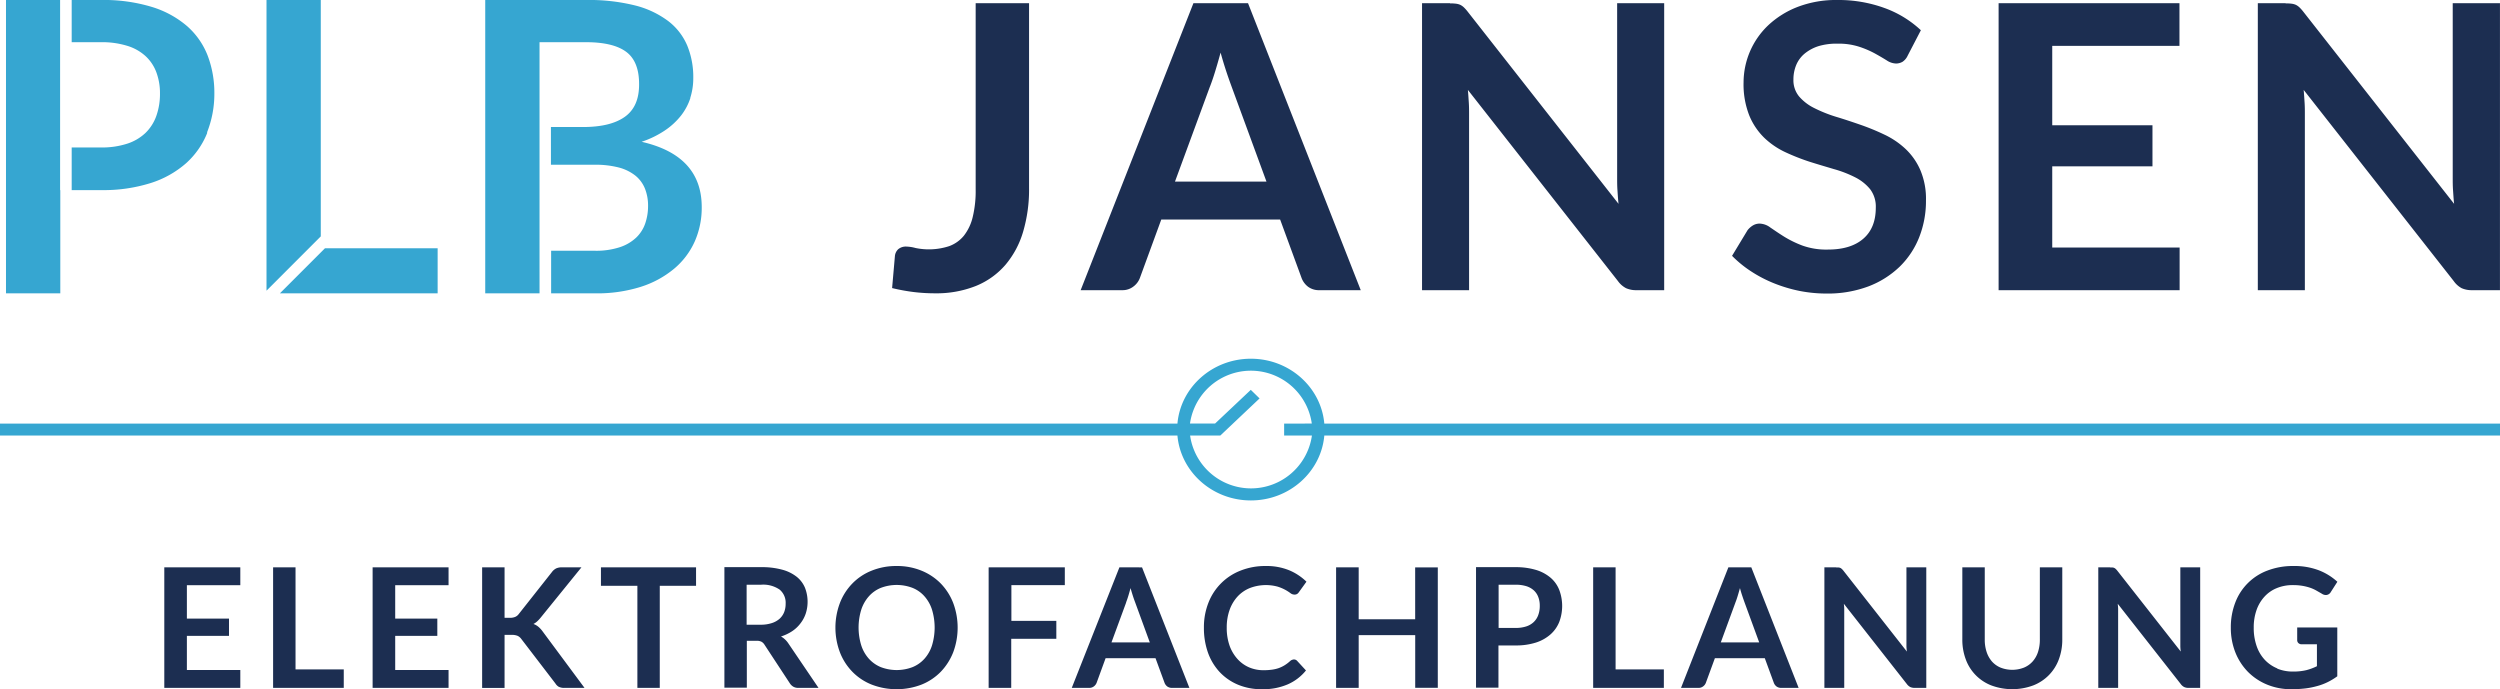 <svg xmlns="http://www.w3.org/2000/svg" viewBox="0 0 629.8 173.63"><defs><style>.cls-1{fill:#1c2e51;}.cls-2{fill:#36a6d1;}</style></defs><g id="Ebene_2" data-name="Ebene 2"><g id="Ebene_1-2" data-name="Ebene 1"><path class="cls-1" d="M41.39,142.93v30.36H60.54v-4.51H47.08v-8.59H57.69v-4.35H47.08v-8.42H60.54v-4.49Zm33.06,0H68.8v30.36H86.6v-4.66H74.45v-25.7Zm19.42,0v30.36H113v-4.51H99.56v-8.59h10.61v-4.35H99.56v-8.42H113v-4.49Zm33.24,0h-5.65v30.38h5.65V159.94h1.79a3.7,3.7,0,0,1,1.49.24,2.47,2.47,0,0,1,.94.79l8.59,11.21a2.44,2.44,0,0,0,.83.83,3.1,3.1,0,0,0,1.5.28h5l-10.54-14.21a6.59,6.59,0,0,0-1.08-1.18,4,4,0,0,0-1.25-.71,4.27,4.27,0,0,0,.94-.65,9.08,9.08,0,0,0,.93-1l10.23-12.62H141.6a3.5,3.5,0,0,0-1.46.26,3.09,3.09,0,0,0-1.1.93l-8.38,10.61a2.17,2.17,0,0,1-.9.7,3.37,3.37,0,0,1-1.32.22h-1.33V142.91Zm24.28,0v4.64h9.18v25.72h5.64V147.57h9.14v-4.64Zm39.16,18.5a2.66,2.66,0,0,1,1.27.23,2.17,2.17,0,0,1,.79.78l6.38,9.72a2.61,2.61,0,0,0,.88.84,2.43,2.43,0,0,0,1.25.29h5.08l-7.6-11.21a5.55,5.55,0,0,0-1.85-1.74,11.13,11.13,0,0,0,2.84-1.35,8.55,8.55,0,0,0,2.1-2,8.3,8.3,0,0,0,1.31-2.48,9.71,9.71,0,0,0-.21-6.44,7,7,0,0,0-2.08-2.76,10.08,10.08,0,0,0-3.64-1.79,19.18,19.18,0,0,0-5.32-.64h-9.26v30.36h5.65V161.43Zm-2.41-14.13h3.61a7.3,7.3,0,0,1,4.65,1.23,4.3,4.3,0,0,1,1.52,3.55,5.79,5.79,0,0,1-.37,2.12,4.51,4.51,0,0,1-1.15,1.67,5.42,5.42,0,0,1-2,1.11,8.91,8.91,0,0,1-2.78.4h-3.53V147.3Zm52,4.63a14.73,14.73,0,0,0-3.13-4.92,14.34,14.34,0,0,0-4.85-3.24,16.15,16.15,0,0,0-6.28-1.18,16.39,16.39,0,0,0-6.29,1.17,14,14,0,0,0-4.87,3.24,14.44,14.44,0,0,0-3.14,4.93,17.64,17.64,0,0,0,0,12.37,14.49,14.49,0,0,0,3.14,4.92,14,14,0,0,0,4.87,3.24,17.47,17.47,0,0,0,12.57,0,14.06,14.06,0,0,0,4.85-3.24,14.93,14.93,0,0,0,3.13-4.92,17.79,17.79,0,0,0,0-12.37Zm-5.35,10.66a9.18,9.18,0,0,1-1.9,3.36,8.17,8.17,0,0,1-3,2.11,11.21,11.21,0,0,1-8,0,8.36,8.36,0,0,1-3-2.11,9.36,9.36,0,0,1-1.92-3.36,15.31,15.31,0,0,1,0-9,9.5,9.5,0,0,1,1.92-3.37,8.15,8.15,0,0,1,3-2.12,11.21,11.21,0,0,1,8,0,8,8,0,0,1,3,2.12,9.31,9.31,0,0,1,1.9,3.37,15.53,15.53,0,0,1,0,9Zm14.27-19.66v30.36h5.69V160.92h11.36v-4.51H254.79v-9h13.46v-4.49Zm38.62,0H282L270,173.29h4.39a1.86,1.86,0,0,0,1.21-.4,2.09,2.09,0,0,0,.66-.88l2.26-6.19h12.58l2.27,6.19a2.14,2.14,0,0,0,.68.92,2,2,0,0,0,1.21.36h4.37l-11.93-30.36Zm-4,8.84c.18-.46.37-1,.56-1.62s.38-1.28.57-2q.3,1.07.6,2c.2.61.39,1.14.56,1.59l3.69,10.1H280l3.7-10.06Zm41.75,14.48a1.81,1.81,0,0,0-.44.3,9.22,9.22,0,0,1-1.4,1.06,8.14,8.14,0,0,1-1.49.71,8.84,8.84,0,0,1-1.72.39,14.82,14.82,0,0,1-2.09.13,9.14,9.14,0,0,1-3.62-.72,8.48,8.48,0,0,1-2.91-2.09,10.08,10.08,0,0,1-2-3.36,13.39,13.39,0,0,1-.72-4.56,13,13,0,0,1,.72-4.46,9.93,9.93,0,0,1,2-3.37,8.61,8.61,0,0,1,3.08-2.13,11.31,11.31,0,0,1,7-.37,10.52,10.52,0,0,1,3.24,1.64,1.67,1.67,0,0,0,1,.37,1.24,1.24,0,0,0,.72-.18,1.66,1.66,0,0,0,.43-.45l1.89-2.62a13.81,13.81,0,0,0-4.33-2.87,15,15,0,0,0-5.91-1.08,16.83,16.83,0,0,0-6.34,1.15,14.15,14.15,0,0,0-8.11,8.1,16.74,16.74,0,0,0-1.14,6.27,18.48,18.48,0,0,0,1,6.24,14.14,14.14,0,0,0,2.93,4.91,13.47,13.47,0,0,0,4.61,3.21,15.33,15.33,0,0,0,6.08,1.16,15.71,15.71,0,0,0,6.48-1.22A12.13,12.13,0,0,0,329,168.9l-2.22-2.41a1.08,1.08,0,0,0-1.3-.24Zm36.77-23.32h-5.69V156H342.28V142.93h-5.69v30.36h5.69V160h14.24v13.27h5.69V142.93Zm19.57,19.67a16.41,16.41,0,0,0,5.17-.73,10.27,10.27,0,0,0,3.67-2.06,8.34,8.34,0,0,0,2.21-3.16,11.48,11.48,0,0,0,0-8,7.8,7.8,0,0,0-2.14-3.06,10.21,10.21,0,0,0-3.68-2,17.5,17.5,0,0,0-5.27-.71h-9.89v30.36h5.65V162.6Zm-4.24-15.3h4.24a9.12,9.12,0,0,1,2.71.36,5.1,5.1,0,0,1,1.91,1.06,4.34,4.34,0,0,1,1.13,1.68,6,6,0,0,1,.38,2.21,6.57,6.57,0,0,1-.38,2.32,4.56,4.56,0,0,1-1.13,1.76,4.93,4.93,0,0,1-1.91,1.12,8.48,8.48,0,0,1-2.71.38h-4.24V147.3ZM407,142.93h-5.65v30.36h17.81v-4.66H407v-25.7Zm34.19,0h-5.78l-11.93,30.36h4.39a1.84,1.84,0,0,0,1.21-.4,1.94,1.94,0,0,0,.66-.88l2.27-6.19h12.58l2.27,6.19a2.06,2.06,0,0,0,.68.92,1.93,1.93,0,0,0,1.21.36h4.36l-11.92-30.36Zm-4,8.84c.19-.46.37-1,.56-1.62s.38-1.28.58-2q.28,1.07.6,2c.2.61.39,1.14.55,1.59l3.7,10.1h-9.68l3.69-10.06Zm25.41-8.84h-3v30.36h5V154.64q0-.54,0-1.2c0-.44-.05-.89-.1-1.34l15.88,20.23a2.53,2.53,0,0,0,.86.75,2.62,2.62,0,0,0,1.11.21h2.92V142.93h-5v18.46c0,.4,0,.84,0,1.31s.06,1,.11,1.44l-15.94-20.31a3.43,3.43,0,0,0-.42-.47,1.61,1.61,0,0,0-.38-.28,1.64,1.64,0,0,0-.46-.12,5.29,5.29,0,0,0-.63,0ZM504,168.19a6,6,0,0,1-2.18-1.54,7,7,0,0,1-1.35-2.41,9.74,9.74,0,0,1-.47-3.15V142.93h-5.65v18.18a14,14,0,0,0,.87,5,11.1,11.1,0,0,0,6.46,6.57,15.13,15.13,0,0,0,10.5,0,11.14,11.14,0,0,0,6.48-6.57,14,14,0,0,0,.87-5V142.93h-5.65v18.18a10,10,0,0,1-.47,3.15,6.73,6.73,0,0,1-1.37,2.4,6,6,0,0,1-2.18,1.53,8.08,8.08,0,0,1-5.86,0Zm27.6-25.26h-3v30.36h5V154.64q0-.54,0-1.2c0-.44-.06-.89-.1-1.34l15.88,20.23a2.44,2.44,0,0,0,.86.75,2.56,2.56,0,0,0,1.11.21h2.92V142.93h-5v18.46c0,.4,0,.84,0,1.31s.05,1,.11,1.44l-15.94-20.31a3.43,3.43,0,0,0-.42-.47,1.31,1.31,0,0,0-.84-.4,5.53,5.53,0,0,0-.63,0Zm42.11,25.46a9,9,0,0,1-3.15-2.15,9.69,9.69,0,0,1-2.06-3.46,13.74,13.74,0,0,1-.74-4.67,13.08,13.08,0,0,1,.7-4.41,9.75,9.75,0,0,1,2-3.38,8.5,8.5,0,0,1,3.1-2.16,10.35,10.35,0,0,1,4.06-.76,13.7,13.7,0,0,1,2.45.19,13,13,0,0,1,1.91.48,9.2,9.2,0,0,1,1.55.7l1.38.79a1.86,1.86,0,0,0,1,.34,1.45,1.45,0,0,0,1.28-.78l1.64-2.56a14.91,14.91,0,0,0-4.61-2.87,17.22,17.22,0,0,0-6.44-1.1,17.86,17.86,0,0,0-6.55,1.14,13.82,13.82,0,0,0-8.13,8.1,17.23,17.23,0,0,0-1.11,6.28,16.73,16.73,0,0,0,1.14,6.24,14.86,14.86,0,0,0,3.18,4.91,14.58,14.58,0,0,0,4.83,3.21,15.88,15.88,0,0,0,6.12,1.16,29.14,29.14,0,0,0,3.48-.2,19.71,19.71,0,0,0,3-.6,14.36,14.36,0,0,0,2.66-1,16.11,16.11,0,0,0,2.41-1.46V158.07h-10.1v3.19a1,1,0,0,0,.31.75,1.2,1.2,0,0,0,.86.3h3.8v5.52a13.65,13.65,0,0,1-2.69,1,14.24,14.24,0,0,1-3.33.35,10.35,10.35,0,0,1-4-.75Z"/><path class="cls-1" d="M259.24.8H245.79V47.7a27.93,27.93,0,0,1-.75,7,12.14,12.14,0,0,1-2.22,4.68A8.62,8.62,0,0,1,239.14,62a16.5,16.5,0,0,1-8.52.47,9.7,9.7,0,0,0-2.23-.35,3,3,0,0,0-2.12.67,2.74,2.74,0,0,0-.83,1.78l-.7,8a47.9,47.9,0,0,0,5.45,1,44.11,44.11,0,0,0,5.3.32,26.82,26.82,0,0,0,10.35-1.85,19.47,19.47,0,0,0,7.43-5.3,22.85,22.85,0,0,0,4.47-8.35,37.52,37.52,0,0,0,1.5-11V.8ZM314.4.8H300.65L272.24,73.1H282.7a4.43,4.43,0,0,0,2.87-.95,4.76,4.76,0,0,0,1.58-2.1l5.4-14.75h29.94l5.41,14.75a5,5,0,0,0,1.62,2.18,4.57,4.57,0,0,0,2.88.87h10.4L314.4.8Zm-9.6,21.05c.43-1.1.87-2.38,1.32-3.85s.91-3.05,1.37-4.75c.47,1.7.95,3.27,1.43,4.73s.93,2.7,1.32,3.77l8.81,24H296l8.81-23.95ZM365.29.8h-7.05V73.1h11.85V28.7c0-.87,0-1.82-.07-2.88s-.13-2.1-.23-3.17l37.8,48.15a5.86,5.86,0,0,0,2.05,1.8,6.23,6.23,0,0,0,2.65.5h6.95V.8H407.39v44c0,1,0,2,.08,3.13s.14,2.25.27,3.42L369.79,3a10.14,10.14,0,0,0-1-1.13,3.79,3.79,0,0,0-.92-.65,3.89,3.89,0,0,0-1.08-.29,12.31,12.31,0,0,0-1.5-.08Zm118.6,6.8a26.56,26.56,0,0,0-9.2-5.6,33.79,33.79,0,0,0-11.8-2,27,27,0,0,0-10.05,1.75,22.86,22.86,0,0,0-7.42,4.65,19.93,19.93,0,0,0-6.18,14.35,21.41,21.41,0,0,0,1.43,8.32,16.72,16.72,0,0,0,3.77,5.63,19.74,19.74,0,0,0,5.35,3.65,54.32,54.32,0,0,0,6.1,2.4C458,41.42,460,42,462,42.6a28.69,28.69,0,0,1,5.35,2.07,11.54,11.54,0,0,1,3.78,3,7.26,7.26,0,0,1,1.42,4.65q0,5.1-3.15,7.82c-2.1,1.82-5.06,2.73-8.9,2.73a17.78,17.78,0,0,1-6.42-1,26.51,26.51,0,0,1-4.65-2.27C448.1,58.77,447,58,446,57.33a4.7,4.7,0,0,0-2.7-1,3.27,3.27,0,0,0-1.72.47A5,5,0,0,0,440.24,58l-3.9,6.45a28.39,28.39,0,0,0,4.78,3.9,33,33,0,0,0,5.75,3,37,37,0,0,0,6.42,1.93,35.15,35.15,0,0,0,6.8.67,29.13,29.13,0,0,0,10.65-1.82,23.25,23.25,0,0,0,7.88-5,21.19,21.19,0,0,0,4.9-7.46,24.82,24.82,0,0,0,1.67-9.17,18.49,18.49,0,0,0-1.42-7.65A16.15,16.15,0,0,0,480,37.48a20.6,20.6,0,0,0-5.35-3.6,57.76,57.76,0,0,0-6.12-2.5c-2.08-.72-4.13-1.4-6.13-2A34.83,34.83,0,0,1,457,27.2a12,12,0,0,1-3.77-2.9,6.39,6.39,0,0,1-1.43-4.25,9.52,9.52,0,0,1,.7-3.67,7.53,7.53,0,0,1,2.13-2.88,10.54,10.54,0,0,1,3.5-1.88A15.79,15.79,0,0,1,463,11a16.64,16.64,0,0,1,5.38.78,23.51,23.51,0,0,1,4,1.72c1.14.63,2.12,1.21,2.95,1.73a4.48,4.48,0,0,0,2.25.77,3.23,3.23,0,0,0,1.73-.45A3.7,3.7,0,0,0,480.59,14l3.3-6.35ZM503.49.8V73.1h45.6V62.35H517V41.9h25.25V31.55H517v-20h32.05V.8Zm72.3,0h-7V73.1h11.85V28.7c0-.87,0-1.82-.07-2.88s-.13-2.1-.23-3.17l37.8,48.15a5.86,5.86,0,0,0,2,1.8,6.23,6.23,0,0,0,2.65.5h7V.8H617.89v44c0,1,0,2,.08,3.13s.14,2.25.27,3.42L580.29,3a10.14,10.14,0,0,0-1-1.13,3.79,3.79,0,0,0-.92-.65,3.89,3.89,0,0,0-1.08-.29,12.31,12.31,0,0,0-1.5-.08Z"/><path class="cls-2" d="M173.89,24.66a16.2,16.2,0,0,0,.76-5,20.85,20.85,0,0,0-1.52-8.18,15.28,15.28,0,0,0-4.8-6.18,23.44,23.44,0,0,0-8.39-3.94A47.87,47.87,0,0,0,147.61,0H122.24V73.9h13.68V63.17h0V41.5h0V32h0V10.63h11.69q6.91,0,10.17,2.45T161,21.31c0,3.72-1.2,6.42-3.61,8.13S151.49,32,146.85,32h-8.06V41.5h11a23.31,23.31,0,0,1,6.15.71,11.32,11.32,0,0,1,4.17,2.07,8.14,8.14,0,0,1,2.38,3.27,11.59,11.59,0,0,1,.77,4.32,13.49,13.49,0,0,1-.69,4.35,9,9,0,0,1-2.24,3.58,11,11,0,0,1-4.11,2.45,19.22,19.22,0,0,1-6.38.92h-11V73.9H150a36.5,36.5,0,0,0,11.39-1.63,24.79,24.79,0,0,0,8.38-4.53A19.14,19.14,0,0,0,175,60.87a21,21,0,0,0,1.78-8.69q0-13-15.15-16.46a24.12,24.12,0,0,0,5.87-2.86,17.78,17.78,0,0,0,4.07-3.75,14.48,14.48,0,0,0,2.36-4.45ZM70.51,73.9h39.74V62.55H81.86L70.51,73.9Zm-3.37-.67L80.81,59.55V0H67.14V73.23Zm-15-39.83A26.3,26.3,0,0,0,54,23.56a26.39,26.39,0,0,0-1.67-9.51,19.08,19.08,0,0,0-5.19-7.46,24.63,24.63,0,0,0-8.9-4.85A41.66,41.66,0,0,0,25.45,0H18.06V10.63h7.39a21.45,21.45,0,0,1,6.56.9,12,12,0,0,1,4.63,2.58,10.55,10.55,0,0,1,2.74,4.08,15,15,0,0,1,.92,5.37,16.53,16.53,0,0,1-.92,5.65,11.17,11.17,0,0,1-2.74,4.29A12.08,12.08,0,0,1,32,36.21a20.51,20.51,0,0,1-6.56.94H18.06V47.89h7.39A39.51,39.51,0,0,0,38,46.1a24.79,24.79,0,0,0,8.9-5,20.39,20.39,0,0,0,5.33-7.69Zm-37,14.49h0V37.15h0V10.63h0V0H1.51V73.9H15.19v-26Z"/><path class="cls-2" d="M629.8,109.72v-3H333.62c-.8-9.15-8.79-16.35-18.5-16.35s-17.7,7.2-18.5,16.35H0v3H296.62c.8,9.14,8.79,16.35,18.5,16.35s17.7-7.21,18.5-16.35H629.8Zm-306.3-3v3h7a15.5,15.5,0,0,1-30.69,0h7.61l9.89-9.35-2.21-2.16-9,8.49h-6.32a15.5,15.5,0,0,1,30.69,0Z"/></g></g></svg>